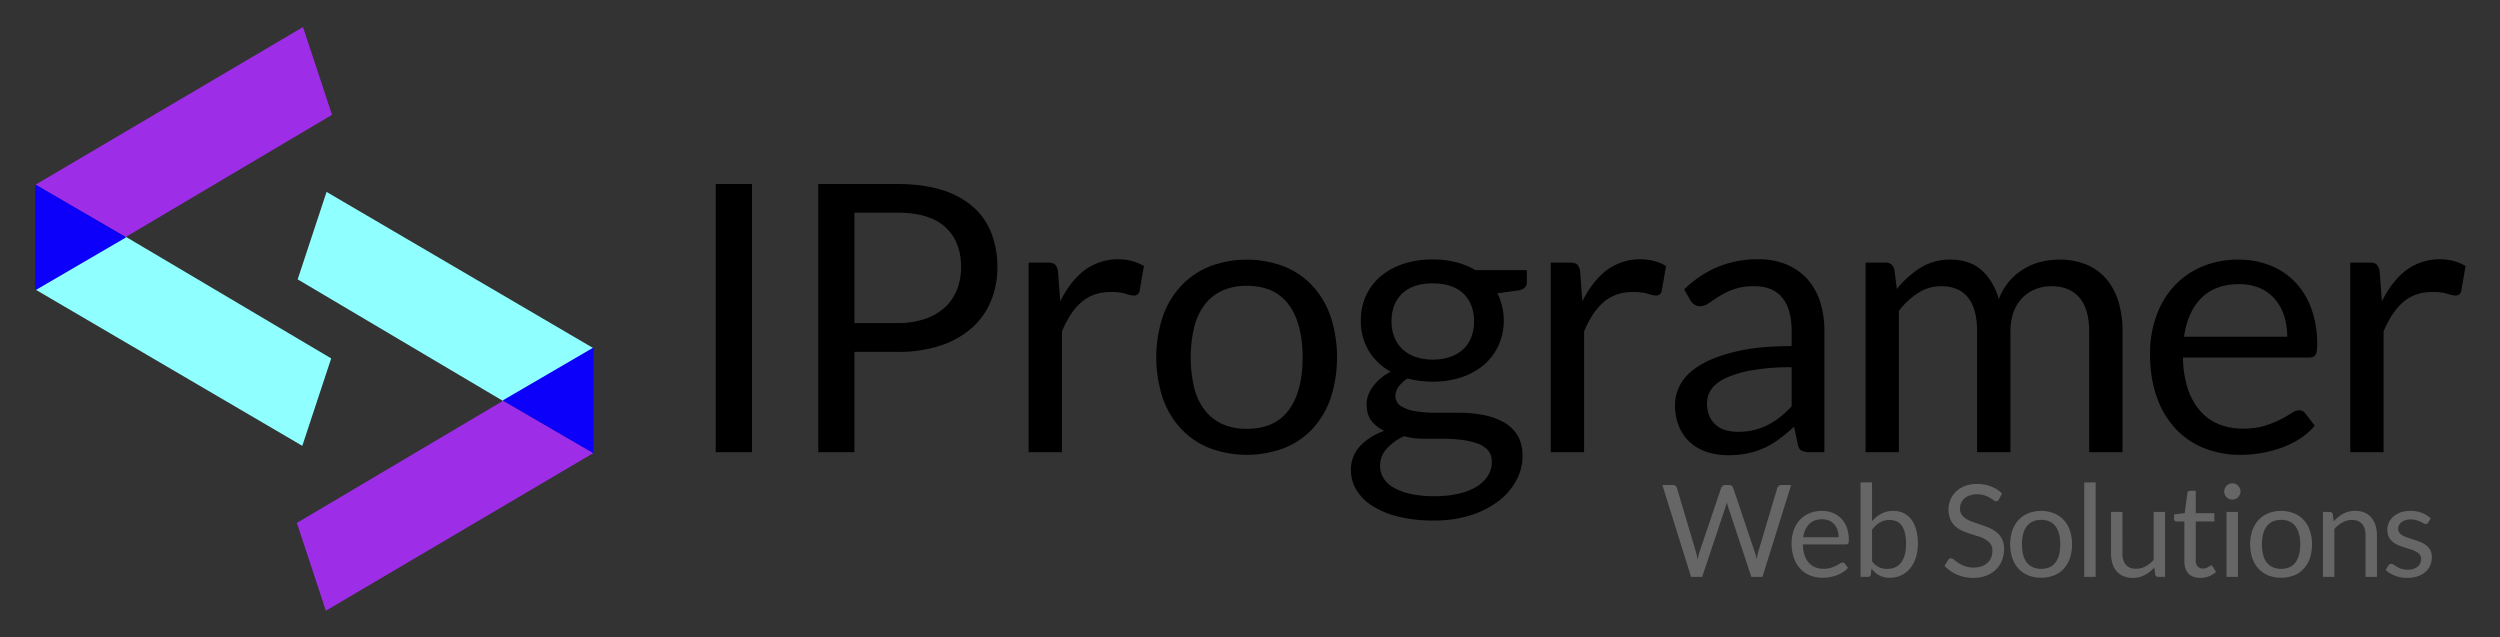 <svg xmlns="http://www.w3.org/2000/svg" width="1691" height="431" viewBox="0 0 1691 431"><rect x="0" y="0" width="1691" height="431" fill="#333333" stroke="none"/><defs><style>      .cls-1 {        fill: #9e2de7;      }      .cls-1, .cls-2, .cls-3, .cls-4, .cls-5 {        fill-rule: evenodd;      }      .cls-2 {        fill: #90ffff;      }      .cls-3 {        fill: #0c00fa;      }      .cls-5 {        fill: #666;      }    </style></defs><path id="Rect&#xE1;ngulo_1_copia_9" data-name="Rect&#xE1;ngulo 1 copia 9" class="cls-1" d="M23.948,124.966l181-106.657,19.615,59.363L84.96,160.339Z"></path><path id="Rect&#xE1;ngulo_1_copia_9-2" data-name="Rect&#xE1;ngulo 1 copia 9" class="cls-2" d="M23.948,195.846l180.53,105.716,19.54-59.14L84.938,160.066Z"></path><path id="Tri&#xE1;ngulo_1_copia_8" data-name="Tri&#xE1;ngulo 1 copia 8" class="cls-3" d="M85.356,160.518L23.834,196.37V124.736Z"></path><path id="Rect&#xE1;ngulo_1_copia_9-3" data-name="Rect&#xE1;ngulo 1 copia 9" class="cls-1" d="M401.412,306.413l-181,106.656L200.8,353.706l139.6-82.667Z"></path><path id="Rect&#xE1;ngulo_1_copia_9-4" data-name="Rect&#xE1;ngulo 1 copia 9" class="cls-2" d="M401.412,235.532L220.882,129.816l-19.541,59.14,139.081,82.356Z"></path><path id="Tri&#xE1;ngulo_1_copia_8-2" data-name="Tri&#xE1;ngulo 1 copia 8" class="cls-3" d="M340,270.861l61.522-35.853v71.634Z"></path><path id="IProgramer" class="cls-4" d="M508.665,124.472H484.107v181.4h24.558v-181.4Zm98.36,113.549a91.113,91.113,0,0,0,28.988-4.24,60.3,60.3,0,0,0,21.2-11.836,49.86,49.86,0,0,0,12.975-18.1,59.044,59.044,0,0,0,4.431-23.166,62.43,62.43,0,0,0-4.114-23.166,45.68,45.68,0,0,0-12.469-17.722,57.517,57.517,0,0,0-21.077-11.33q-12.723-3.987-29.938-3.987H553.478v181.4h24.431V238.021h29.116ZM577.909,143.84h29.116q21.647,0,32.343,9.747t10.7,27.09a40.91,40.91,0,0,1-2.785,15.317,32.363,32.363,0,0,1-8.228,11.963,38,38,0,0,1-13.482,7.785,56.575,56.575,0,0,1-18.545,2.785H577.909V143.84ZM718.3,305.873v-81.65q5.316-13.036,13.228-19.874t19.685-6.836a34.37,34.37,0,0,1,10.254,1.2,19.616,19.616,0,0,0,5.443,1.2,3.805,3.805,0,0,0,3.924-3.164l2.912-16.837a33.665,33.665,0,0,0-7.975-3.354,38.325,38.325,0,0,0-32.344,6.329q-9.684,7.533-16.266,20.951l-1.519-20a8.566,8.566,0,0,0-1.9-4.811q-1.4-1.39-5.064-1.392H695.763V305.873H718.3ZM817.984,180.3a54.137,54.137,0,0,0-19.3,13.292A59.076,59.076,0,0,0,786.4,214.413a88.786,88.786,0,0,0,0,54.623A59.156,59.156,0,0,0,798.68,289.8a53.421,53.421,0,0,0,19.3,13.229,72.028,72.028,0,0,0,50.762,0A52.845,52.845,0,0,0,887.988,289.8a58.966,58.966,0,0,0,12.152-20.76,90.062,90.062,0,0,0,0-54.623,58.889,58.889,0,0,0-12.152-20.824A53.547,53.547,0,0,0,868.746,180.3,71.107,71.107,0,0,0,817.984,180.3Zm8.672,106.461a31.469,31.469,0,0,1-11.836-9.431,41.5,41.5,0,0,1-7.089-15.127,90.127,90.127,0,0,1,0-40.825,42.158,42.158,0,0,1,7.089-15.254,31.283,31.283,0,0,1,11.836-9.494,39.349,39.349,0,0,1,16.709-3.291q18.988,0,28.356,12.785t9.368,35.7q0,22.787-9.368,35.508t-28.356,12.722A39.319,39.319,0,0,1,826.656,286.758ZM949.51,178.4a46.085,46.085,0,0,0-15.381,8.292,37.662,37.662,0,0,0-10.063,13.038,39.467,39.467,0,0,0-3.608,17.027,38.625,38.625,0,0,0,5.38,20.57,39.894,39.894,0,0,0,14.874,14.115A33.125,33.125,0,0,0,928.5,261.678a22.576,22.576,0,0,0-3.1,5.876,17.747,17.747,0,0,0-1.013,5.75q0,7.079,3.228,11.314a22.654,22.654,0,0,0,8.671,6.761q-10.509,3.927-16.519,10.582a23.219,23.219,0,0,0-6.013,16.155,25.723,25.723,0,0,0,3.481,12.863,32.574,32.574,0,0,0,10.443,10.835,57.665,57.665,0,0,0,17.533,7.477,97.165,97.165,0,0,0,24.621,2.787,80.743,80.743,0,0,0,25.192-3.652,60.852,60.852,0,0,0,18.861-9.739,43.672,43.672,0,0,0,11.84-13.905,34.285,34.285,0,0,0,4.11-16.146q0-8.969-3.67-14.607a25.8,25.8,0,0,0-9.75-8.843,47.78,47.78,0,0,0-13.8-4.613,87.588,87.588,0,0,0-15.756-1.41H971.093a81.716,81.716,0,0,1-13.8-1.047,25.543,25.543,0,0,1-9.747-3.469,7.993,7.993,0,0,1-3.671-7.132,10.347,10.347,0,0,1,2.089-5.891A21.563,21.563,0,0,1,952.105,256a64.81,64.81,0,0,0,16.963,2.152,61.126,61.126,0,0,0,19.305-2.911,44.854,44.854,0,0,0,15.187-8.355,38.559,38.559,0,0,0,10-13.1,41.627,41.627,0,0,0-.69-35.382l14.56-2.025q5.31-1.14,5.31-5.317V182.7H997.93a49.313,49.313,0,0,0-13.229-5.38,63.859,63.859,0,0,0-15.633-1.835A62.791,62.791,0,0,0,949.51,178.4Zm56.9,143.409a23.161,23.161,0,0,1-7.657,7.36,40.7,40.7,0,0,1-12.216,4.777,72.448,72.448,0,0,1-16.33,1.677,73.532,73.532,0,0,1-16.267-1.584,39.675,39.675,0,0,1-11.456-4.312,18.893,18.893,0,0,1-6.772-6.466,15.521,15.521,0,0,1-2.216-8.05,16.929,16.929,0,0,1,4.494-11.791,37,37,0,0,1,11.71-8.368,48.877,48.877,0,0,0,13.038,1.709h13.419a97.208,97.208,0,0,1,12.532.775,51.473,51.473,0,0,1,10.507,2.387,17.129,17.129,0,0,1,7.214,4.585,11.369,11.369,0,0,1,2.66,7.874A17.484,17.484,0,0,1,1006.41,321.807Zm-49.241-80.494A24.5,24.5,0,0,1,948.434,236a22.384,22.384,0,0,1-5.38-8.165,28.723,28.723,0,0,1-1.836-10.443q0-11.774,7.153-18.736t20.7-6.962q13.671,0,20.824,6.962t7.152,18.736a29.658,29.658,0,0,1-1.772,10.443A21.781,21.781,0,0,1,989.955,236a24.456,24.456,0,0,1-8.8,5.317,35.468,35.468,0,0,1-12.089,1.9A34.5,34.5,0,0,1,957.169,241.313Zm114.311,64.56v-81.65q5.31-13.036,13.23-19.874,7.9-6.835,19.68-6.836a34.286,34.286,0,0,1,10.25,1.2,19.7,19.7,0,0,0,5.45,1.2,3.8,3.8,0,0,0,3.92-3.164l2.91-16.837a33.437,33.437,0,0,0-7.97-3.354,38.316,38.316,0,0,0-32.34,6.329q-9.69,7.533-16.27,20.951l-1.52-20a8.552,8.552,0,0,0-1.9-4.811q-1.395-1.39-5.06-1.392h-12.91V305.873h22.53Zm162.54-82.029a63.837,63.837,0,0,0-2.91-19.748,41.933,41.933,0,0,0-8.61-15.317,39.223,39.223,0,0,0-14.05-9.874,48.617,48.617,0,0,0-19.12-3.545,70.7,70.7,0,0,0-27.21,5.064,73.226,73.226,0,0,0-22.92,15.317l4.05,7.215a9.212,9.212,0,0,0,2.73,2.975,6.7,6.7,0,0,0,3.98,1.2,10.227,10.227,0,0,0,5.89-2.089q2.97-2.088,7.09-4.684a52.371,52.371,0,0,1,9.75-4.683,40.059,40.059,0,0,1,13.86-2.089q12.525,0,18.92,7.708t6.39,22.736V234.1q-21.765,0-36.83,3.493t-24.37,8.956q-9.3,5.463-13.48,12.513a28.341,28.341,0,0,0-4.18,14.67,37.152,37.152,0,0,0,2.85,15.179,29.927,29.927,0,0,0,7.66,10.608,31.759,31.759,0,0,0,11.33,6.288,45.46,45.46,0,0,0,13.98,2.094,65.066,65.066,0,0,0,13.36-1.266,52.431,52.431,0,0,0,11.33-3.734,56.829,56.829,0,0,0,10.13-6.076q4.8-3.608,9.87-8.165l2.53,11.9q0.63,3.294,2.66,4.3a11.907,11.907,0,0,0,5.32,1.013h10V223.844Zm-66.71,67.149a17.42,17.42,0,0,1-6.59-3.438,16.748,16.748,0,0,1-4.43-6.048,21.413,21.413,0,0,1-1.64-8.786,16.212,16.212,0,0,1,3.1-9.677q3.09-4.327,9.94-7.512a73.889,73.889,0,0,1,17.72-5.156,150.935,150.935,0,0,1,26.45-1.974v26.457a71.692,71.692,0,0,1-7.78,7.215,48.891,48.891,0,0,1-8.36,5.38,42.831,42.831,0,0,1-9.3,3.418,45.934,45.934,0,0,1-10.89,1.2A29.852,29.852,0,0,1,1167.31,290.993Zm117.09,14.88V210.3a50.806,50.806,0,0,1,13.1-12.216,28.625,28.625,0,0,1,15.51-4.494q11.9,0,18.1,7.595t6.2,23.039v81.65h22.54v-81.65a37.011,37.011,0,0,1,2.21-13.355,27.073,27.073,0,0,1,6.01-9.557,25.613,25.613,0,0,1,8.8-5.76,28.734,28.734,0,0,1,10.57-1.962q12.54,0,19.12,7.785t6.58,22.849v81.65h22.53v-81.65a67.587,67.587,0,0,0-2.91-20.7,42.026,42.026,0,0,0-8.42-15.254,35.724,35.724,0,0,0-13.41-9.431,47.451,47.451,0,0,0-18.04-3.228,51.748,51.748,0,0,0-12.47,1.519,41.539,41.539,0,0,0-11.59,4.811,40.983,40.983,0,0,0-9.81,8.355,40.116,40.116,0,0,0-7.02,12.026q-3.555-12.278-11.58-19.5-8.055-7.215-21.08-7.216a37.427,37.427,0,0,0-20.45,5.57,65.785,65.785,0,0,0-15.88,14.305l-1.65-13.165a5.741,5.741,0,0,0-6.07-4.684h-13.42V305.873h22.53Zm204.69-125.386a54.578,54.578,0,0,0-18.86,13.418A59,59,0,0,0,1458.4,214.1a74.557,74.557,0,0,0-4.12,25.065q0,16.585,4.56,29.368a60.44,60.44,0,0,0,12.72,21.457,53.689,53.689,0,0,0,19.37,13.165,65.206,65.206,0,0,0,24.49,4.494,84.118,84.118,0,0,0,14.06-1.2,79.248,79.248,0,0,0,13.73-3.608,62.086,62.086,0,0,0,12.47-6.14,42.875,42.875,0,0,0,10-8.8l-6.33-8.228a4.957,4.957,0,0,0-4.3-2.152,9.81,9.81,0,0,0-5.13,1.962,79.059,79.059,0,0,1-7.41,4.241,69.108,69.108,0,0,1-10.57,4.241,48.2,48.2,0,0,1-14.62,1.962,43.429,43.429,0,0,1-16.45-2.975,33.387,33.387,0,0,1-12.66-8.988,43.186,43.186,0,0,1-8.36-15,71,71,0,0,1-3.29-21.14h85.32q3.165,0,4.31-1.772t1.14-7.089a69.411,69.411,0,0,0-3.99-24.368,50.776,50.776,0,0,0-11.08-17.976,47.807,47.807,0,0,0-16.84-11.14,57.193,57.193,0,0,0-21.26-3.861A61.951,61.951,0,0,0,1489.09,180.487Zm39.31,14.3a28.37,28.37,0,0,1,10.19,7.343,32.171,32.171,0,0,1,6.33,11.266,45.771,45.771,0,0,1,2.15,14.368h-69.75q2.28-16.71,11.65-26.141t25.69-9.431A34.427,34.427,0,0,1,1528.4,194.791Zm83.86,111.082v-81.65q5.325-13.036,13.23-19.874t19.69-6.836a34.377,34.377,0,0,1,10.25,1.2,19.652,19.652,0,0,0,5.44,1.2,3.807,3.807,0,0,0,3.93-3.164l2.91-16.837a33.685,33.685,0,0,0-7.98-3.354,38.316,38.316,0,0,0-32.34,6.329q-9.675,7.533-16.27,20.951l-1.51-20a8.624,8.624,0,0,0-1.9-4.811q-1.395-1.39-5.07-1.392h-12.91V305.873h22.53Z"></path><path id="Web_Solutions" data-name="Web Solutions" class="cls-5" d="M1143.81,390.175h7.54l15.83-47.385c0.14-.434.28-0.917,0.41-1.453s0.27-1.09.41-1.669a25.742,25.742,0,0,0,.87,3.122l15.73,47.385h7.55l19.38-62.125h-6.55a2.842,2.842,0,0,0-1.84.607,2.729,2.729,0,0,0-.98,1.387l-12.87,43.179a19.908,19.908,0,0,0-.57,2.428c-0.14.867-.3,1.778-0.47,2.732a43.462,43.462,0,0,0-1.39-5.16l-14.52-43.179a3.191,3.191,0,0,0-1.02-1.431,2.9,2.9,0,0,0-1.85-.563h-2.42a2.813,2.813,0,0,0-1.85.628,3.174,3.174,0,0,0-1.01,1.366l-14.61,43.179a22.228,22.228,0,0,0-.7,2.493c-0.2.911-.4,1.858-0.61,2.84q-0.255-1.473-.54-2.818c-0.19-.9-0.39-1.734-0.63-2.515l-12.83-43.179a2.7,2.7,0,0,0-1-1.431,2.972,2.972,0,0,0-1.86-.563h-6.98Zm79.94-42.942a18.763,18.763,0,0,0-6.46,4.6,20.286,20.286,0,0,0-4.05,6.915,25.572,25.572,0,0,0-1.41,8.584,29.888,29.888,0,0,0,1.56,10.057,20.6,20.6,0,0,0,4.36,7.349,18.328,18.328,0,0,0,6.63,4.508,22.363,22.363,0,0,0,8.39,1.54,28.775,28.775,0,0,0,4.81-.412,27.271,27.271,0,0,0,4.71-1.236,21.5,21.5,0,0,0,4.27-2.1,14.513,14.513,0,0,0,3.42-3.013l-2.17-2.818a1.691,1.691,0,0,0-1.47-.737,3.389,3.389,0,0,0-1.76.672,27.438,27.438,0,0,1-2.53,1.453,23.859,23.859,0,0,1-3.62,1.452,16.5,16.5,0,0,1-5.01.672,14.911,14.911,0,0,1-5.64-1.019,11.45,11.45,0,0,1-4.33-3.078,14.8,14.8,0,0,1-2.86-5.137,24.107,24.107,0,0,1-1.13-7.24h29.22a1.615,1.615,0,0,0,1.47-.607,5.034,5.034,0,0,0,.39-2.428,23.794,23.794,0,0,0-1.36-8.345,17.506,17.506,0,0,0-3.79-6.156,16.432,16.432,0,0,0-5.77-3.815,19.594,19.594,0,0,0-7.28-1.323A21.266,21.266,0,0,0,1223.75,347.233Zm13.46,4.9a9.614,9.614,0,0,1,3.49,2.515,10.857,10.857,0,0,1,2.17,3.858,15.668,15.668,0,0,1,.74,4.921h-23.89a15.2,15.2,0,0,1,3.99-8.953q3.21-3.228,8.8-3.229A11.761,11.761,0,0,1,1237.21,352.132Zm26.25,38.043a1.86,1.86,0,0,0,2-1.648l0.39-3.988a16.37,16.37,0,0,0,5.18,4.6,14.674,14.674,0,0,0,7.22,1.648,17.377,17.377,0,0,0,13.94-6.568,21.893,21.893,0,0,0,3.75-7.24,30.532,30.532,0,0,0,1.3-9.04,35.939,35.939,0,0,0-1.17-9.646,20.891,20.891,0,0,0-3.34-7.023,14,14,0,0,0-5.25-4.27,16.148,16.148,0,0,0-6.89-1.431,16.626,16.626,0,0,0-8.09,1.929,22.515,22.515,0,0,0-6.26,5.094V326.316h-7.76v63.859h4.98Zm19.34-37.544a8.474,8.474,0,0,1,3.51,2.883,14.565,14.565,0,0,1,2.19,5.05,30.936,30.936,0,0,1,.76,7.37q0,8.107-3.3,12.486t-9.45,4.379a13.3,13.3,0,0,1-5.65-1.171,12.048,12.048,0,0,1-4.62-4.032V358.353a19.1,19.1,0,0,1,5.22-4.9,12.455,12.455,0,0,1,6.61-1.735A11.687,11.687,0,0,1,1282.8,352.631Zm71.36-18.859a21.881,21.881,0,0,0-7.5-4.768,26.3,26.3,0,0,0-9.5-1.648,21.954,21.954,0,0,0-8.21,1.431,17.947,17.947,0,0,0-6.01,3.815,16.5,16.5,0,0,0-3.7,5.462,17.857,17.857,0,0,0,0,13.288,13.864,13.864,0,0,0,3.36,4.66,17.7,17.7,0,0,0,4.74,3.035,54.874,54.874,0,0,0,5.47,2.059q2.79,0.889,5.46,1.734a23.556,23.556,0,0,1,4.75,2.06,10.764,10.764,0,0,1,3.36,3.013,7.8,7.8,0,0,1,1.28,4.617,11.921,11.921,0,0,1-.87,4.639,10.114,10.114,0,0,1-2.49,3.576,11.4,11.4,0,0,1-3.97,2.32,16.02,16.02,0,0,1-5.33.823,16.756,16.756,0,0,1-6.09-.975,22.113,22.113,0,0,1-4.25-2.146,34.81,34.81,0,0,1-2.93-2.146,3.44,3.44,0,0,0-2.08-.975,2,2,0,0,0-1.11.325,3.175,3.175,0,0,0-.84.8l-2.43,3.988a25.766,25.766,0,0,0,8.48,5.918,26.926,26.926,0,0,0,10.99,2.189,24.108,24.108,0,0,0,8.82-1.517,18.92,18.92,0,0,0,6.54-4.162,17.7,17.7,0,0,0,4.06-6.221,21.079,21.079,0,0,0,1.39-7.652,14.9,14.9,0,0,0-1.28-6.5,13.86,13.86,0,0,0-3.38-4.465,19.515,19.515,0,0,0-4.77-3.013q-2.67-1.192-5.47-2.146t-5.46-1.843a25.774,25.774,0,0,1-4.77-2.1,11,11,0,0,1-3.38-2.927,7.025,7.025,0,0,1-1.28-4.313,9.729,9.729,0,0,1,.74-3.794,8.421,8.421,0,0,1,2.19-3.056,10.575,10.575,0,0,1,3.62-2.059,15,15,0,0,1,4.98-.759,15.5,15.5,0,0,1,5.1.737,20.306,20.306,0,0,1,3.6,1.626,28.238,28.238,0,0,1,2.47,1.625,2.994,2.994,0,0,0,1.71.737,1.844,1.844,0,0,0,1.13-.325,3.346,3.346,0,0,0,.82-0.975Zm17.79,13.4a18.6,18.6,0,0,0-6.61,4.552,20.207,20.207,0,0,0-4.2,7.132,30.3,30.3,0,0,0,0,18.707,20.233,20.233,0,0,0,4.2,7.11,18.354,18.354,0,0,0,6.61,4.53,24.671,24.671,0,0,0,17.39,0,18.107,18.107,0,0,0,6.59-4.53,20.305,20.305,0,0,0,4.16-7.11,30.893,30.893,0,0,0,0-18.707,20.279,20.279,0,0,0-4.16-7.132,18.344,18.344,0,0,0-6.59-4.552A24.369,24.369,0,0,0,1371.95,347.168Zm2.97,36.46a10.8,10.8,0,0,1-4.05-3.23,14.37,14.37,0,0,1-2.43-5.18,30.946,30.946,0,0,1,0-13.982,14.607,14.607,0,0,1,2.43-5.224,10.751,10.751,0,0,1,4.05-3.251,13.513,13.513,0,0,1,5.73-1.127q6.495,0,9.71,4.378t3.21,12.226q0,7.8-3.21,12.16t-9.71,4.357A13.5,13.5,0,0,1,1374.92,383.628Zm34.86-57.312v63.859h7.72V326.316h-7.72Zm18.12,19.942v28.006a23.458,23.458,0,0,0,.93,6.806,14.289,14.289,0,0,0,2.8,5.246,12.533,12.533,0,0,0,4.62,3.36,15.827,15.827,0,0,0,6.35,1.192,16.825,16.825,0,0,0,8.15-1.929,24.007,24.007,0,0,0,6.41-5.094l0.61,4.725a1.966,1.966,0,0,0,2.08,1.605h4.6V346.258h-7.72v32.385a19.915,19.915,0,0,1-5.5,4.465,13.308,13.308,0,0,1-6.38,1.6q-4.635,0-6.93-2.731c-1.54-1.821-2.3-4.393-2.3-7.717V346.258h-7.72Zm66.2,43.548a14.352,14.352,0,0,0,4.81-2.926l-2.25-3.685a1.333,1.333,0,0,0-1.08-.737,1.459,1.459,0,0,0-.81.325c-0.3.217-.67,0.455-1.1,0.715a9.4,9.4,0,0,1-1.54.716,6.112,6.112,0,0,1-2.1.325,4.682,4.682,0,0,1-3.47-1.344,5.592,5.592,0,0,1-1.35-4.119V352.718h12.58v-5.593h-12.58V332h-3.9a1.784,1.784,0,0,0-1.21.412,1.594,1.594,0,0,0-.56,1.062l-1.78,13.569-7.2.911v3.078a1.6,1.6,0,0,0,.48,1.279,1.733,1.733,0,0,0,1.17.412h5.29V379.6q0,5.463,2.79,8.367c1.87,1.937,4.53,2.9,8,2.9A16.329,16.329,0,0,0,1494.1,389.806Zm11.92-43.548v43.917h7.72V346.258h-7.72Zm9-15.932a5.918,5.918,0,0,0-1.21-1.778,5.777,5.777,0,0,0-1.76-1.192,5.272,5.272,0,0,0-2.12-.433,5.123,5.123,0,0,0-2.11.433,5.644,5.644,0,0,0-1.73,1.192,5.52,5.52,0,0,0-1.19,1.778,5.41,5.41,0,0,0-.44,2.146,5.1,5.1,0,0,0,.44,2.1,5.782,5.782,0,0,0,2.92,2.927,5.123,5.123,0,0,0,2.11.433,5.272,5.272,0,0,0,2.12-.433,5.745,5.745,0,0,0,1.76-1.193,6.066,6.066,0,0,0,1.21-1.734,4.953,4.953,0,0,0,.45-2.1A5.251,5.251,0,0,0,1515.02,330.326Zm19.25,16.842a18.509,18.509,0,0,0-6.61,4.552,20.226,20.226,0,0,0-4.21,7.132,30.493,30.493,0,0,0,0,18.707,20.253,20.253,0,0,0,4.21,7.11,18.269,18.269,0,0,0,6.61,4.53,24.644,24.644,0,0,0,17.38,0,18.023,18.023,0,0,0,6.59-4.53,20.006,20.006,0,0,0,4.16-7.11,30.692,30.692,0,0,0,0-18.707,19.982,19.982,0,0,0-4.16-7.132,18.258,18.258,0,0,0-6.59-4.552A24.342,24.342,0,0,0,1534.27,347.168Zm2.97,36.46a10.836,10.836,0,0,1-4.06-3.23,14.2,14.2,0,0,1-2.42-5.18,30.574,30.574,0,0,1,0-13.982,14.429,14.429,0,0,1,2.42-5.224,10.783,10.783,0,0,1,4.06-3.251,13.466,13.466,0,0,1,5.72-1.127q6.51,0,9.71,4.378t3.21,12.226q0,7.8-3.21,12.16t-9.71,4.357A13.451,13.451,0,0,1,1537.24,383.628Zm41.7,6.547V357.833a21.165,21.165,0,0,1,5.49-4.465,12.968,12.968,0,0,1,6.39-1.648q4.68,0,6.96,2.753t2.28,7.739v27.963h7.71V362.212a23.124,23.124,0,0,0-.95-6.807,14.992,14.992,0,0,0-2.8-5.267,12.344,12.344,0,0,0-4.59-3.382,15.878,15.878,0,0,0-6.35-1.192,16.66,16.66,0,0,0-8.18,1.951,24.8,24.8,0,0,0-6.39,5.116l-0.61-4.769a1.966,1.966,0,0,0-2.08-1.6h-4.59v43.917h7.71Zm65.21-39.5a18.537,18.537,0,0,0-5.96-3.75,21.021,21.021,0,0,0-7.79-1.366,19.615,19.615,0,0,0-6.63,1.041,14.917,14.917,0,0,0-4.9,2.8,11.794,11.794,0,0,0-3.03,4.075,11.588,11.588,0,0,0-1.04,4.834,10.731,10.731,0,0,0,.97,4.791,10.092,10.092,0,0,0,2.58,3.316,14.811,14.811,0,0,0,3.66,2.233c1.38,0.593,2.78,1.12,4.21,1.582s2.83,0.9,4.21,1.322a21.213,21.213,0,0,1,3.66,1.474,8.228,8.228,0,0,1,2.58,2.038,4.6,4.6,0,0,1,.97,3.013,7.164,7.164,0,0,1-.54,2.775,6.263,6.263,0,0,1-1.67,2.3,8.234,8.234,0,0,1-2.82,1.583,12.017,12.017,0,0,1-3.94.585,13.631,13.631,0,0,1-4.4-.607,15.984,15.984,0,0,1-2.99-1.344c-0.83-.491-1.53-0.939-2.11-1.344a2.87,2.87,0,0,0-1.64-.607,2.332,2.332,0,0,0-1.26.3,2.6,2.6,0,0,0-.82.867l-1.82,2.948a21,21,0,0,0,6.33,3.837,22.153,22.153,0,0,0,8.32,1.5,21.371,21.371,0,0,0,7.11-1.084,15.509,15.509,0,0,0,5.2-2.969,12.188,12.188,0,0,0,3.21-4.466,14.388,14.388,0,0,0,1.08-5.614,9.755,9.755,0,0,0-.97-4.53,9.9,9.9,0,0,0-2.58-3.187,15.346,15.346,0,0,0-3.64-2.167c-1.36-.578-2.76-1.106-4.19-1.583s-2.82-.924-4.18-1.344a22.346,22.346,0,0,1-3.64-1.452,8.457,8.457,0,0,1-2.58-1.951,4.157,4.157,0,0,1-.98-2.818,5.422,5.422,0,0,1,.59-2.493,6.019,6.019,0,0,1,1.69-2.016,8.4,8.4,0,0,1,2.67-1.365,11.515,11.515,0,0,1,3.51-.5,13.568,13.568,0,0,1,3.9.5,18.955,18.955,0,0,1,2.84,1.084q1.185,0.585,2.01,1.062a3.02,3.02,0,0,0,1.48.477,1.7,1.7,0,0,0,1.6-.954Z"></path></svg>